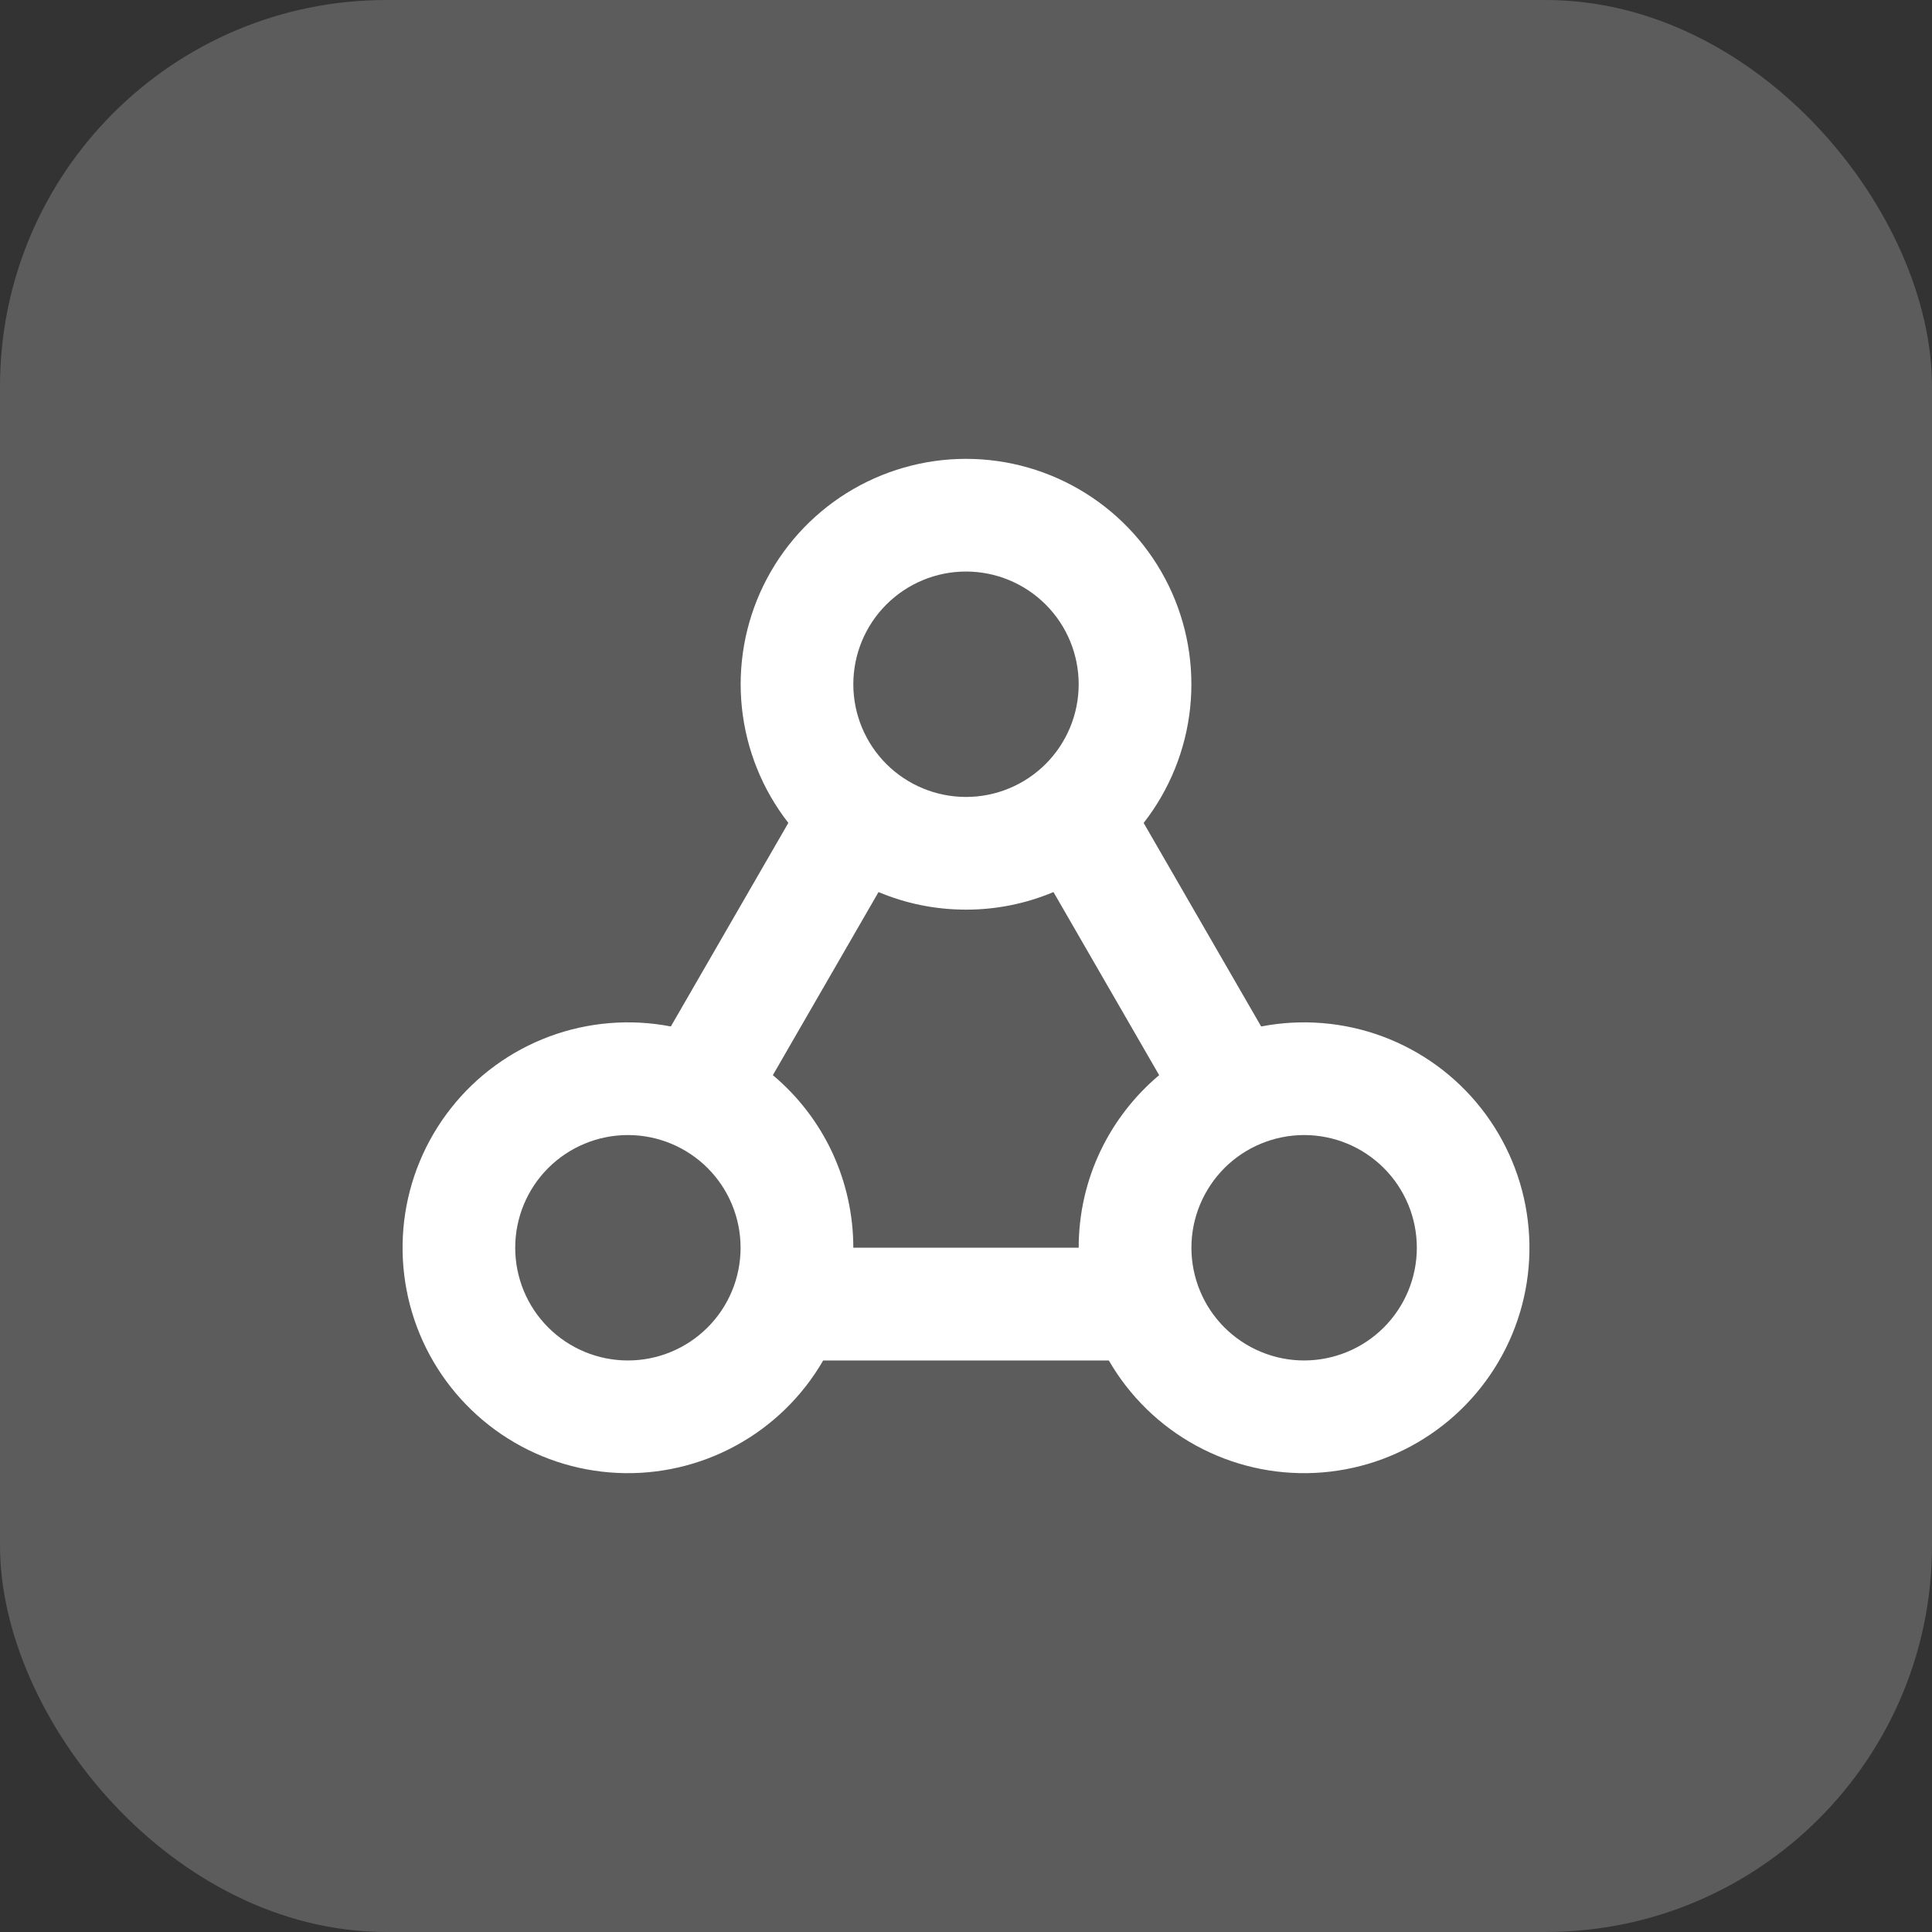 <svg width="40" height="40" viewBox="0 0 40 40" fill="none" xmlns="http://www.w3.org/2000/svg">
<rect x="0" y="0" width="40" height="40" fill="#333333" stroke="none"/>
<rect width="40" height="40" rx="8" fill="white" fill-opacity="0.2"/>
<g clip-path="url(#clip0_11098_18957)">
<path fill-rule="evenodd" clip-rule="evenodd" d="M20 9.5C20.874 9.5 21.731 9.746 22.472 10.209C23.214 10.672 23.81 11.334 24.194 12.12C24.577 12.906 24.732 13.783 24.641 14.653C24.55 15.522 24.216 16.349 23.678 17.038L26.111 21.252C26.953 21.089 27.823 21.161 28.626 21.459C29.429 21.758 30.135 22.272 30.665 22.946C31.195 23.619 31.53 24.425 31.632 25.276C31.735 26.127 31.601 26.99 31.245 27.77C30.889 28.549 30.326 29.216 29.616 29.697C28.907 30.178 28.078 30.454 27.222 30.495C26.366 30.536 25.515 30.34 24.763 29.929C24.011 29.519 23.386 28.909 22.957 28.167H17.043C16.614 28.909 15.989 29.519 15.237 29.929C14.485 30.34 13.634 30.536 12.778 30.495C11.922 30.454 11.094 30.178 10.384 29.697C9.674 29.216 9.111 28.549 8.755 27.77C8.4 26.99 8.266 26.127 8.368 25.276C8.47 24.425 8.805 23.619 9.335 22.946C9.865 22.272 10.571 21.758 11.374 21.459C12.178 21.161 13.048 21.089 13.889 21.252L16.322 17.037C15.784 16.348 15.451 15.521 15.36 14.652C15.269 13.783 15.424 12.905 15.807 12.12C16.191 11.334 16.787 10.672 17.528 10.209C18.27 9.746 19.126 9.5 20 9.5ZM13 23.5C12.381 23.5 11.788 23.746 11.35 24.183C10.912 24.621 10.667 25.215 10.667 25.833C10.667 26.452 10.912 27.046 11.35 27.483C11.788 27.921 12.381 28.167 13 28.167C13.619 28.167 14.212 27.921 14.65 27.483C15.088 27.046 15.333 26.452 15.333 25.833C15.333 25.215 15.088 24.621 14.65 24.183C14.212 23.746 13.619 23.5 13 23.5ZM27 23.5C26.694 23.5 26.39 23.561 26.107 23.678C25.824 23.795 25.567 23.967 25.35 24.184C25.134 24.401 24.962 24.658 24.845 24.941C24.727 25.224 24.667 25.527 24.667 25.834C24.667 26.14 24.728 26.444 24.845 26.727C24.962 27.01 25.134 27.267 25.351 27.484C25.568 27.7 25.825 27.872 26.108 27.989C26.391 28.107 26.695 28.167 27.001 28.167C27.62 28.166 28.213 27.921 28.651 27.483C29.088 27.045 29.334 26.452 29.334 25.833C29.334 25.214 29.088 24.62 28.65 24.183C28.212 23.745 27.619 23.5 27 23.5ZM21.811 18.469C21.238 18.71 20.622 18.834 20 18.833C19.358 18.833 18.747 18.704 18.189 18.469L16.001 22.26C16.523 22.697 16.943 23.244 17.231 23.861C17.518 24.479 17.667 25.152 17.667 25.833H22.333C22.333 24.398 22.982 23.115 23.999 22.26L21.811 18.469ZM20 11.833C19.381 11.833 18.788 12.079 18.35 12.517C17.913 12.954 17.667 13.548 17.667 14.167C17.667 14.786 17.913 15.379 18.35 15.817C18.788 16.254 19.381 16.5 20 16.5C20.619 16.5 21.212 16.254 21.65 15.817C22.087 15.379 22.333 14.786 22.333 14.167C22.333 13.548 22.087 12.954 21.65 12.517C21.212 12.079 20.619 11.833 20 11.833Z" fill="white"/>
</g>
<defs>
<clipPath id="clip0_11098_18957">
<rect width="28" height="28" fill="white" transform="translate(6 6)"/>
</clipPath>
</defs>
</svg>
